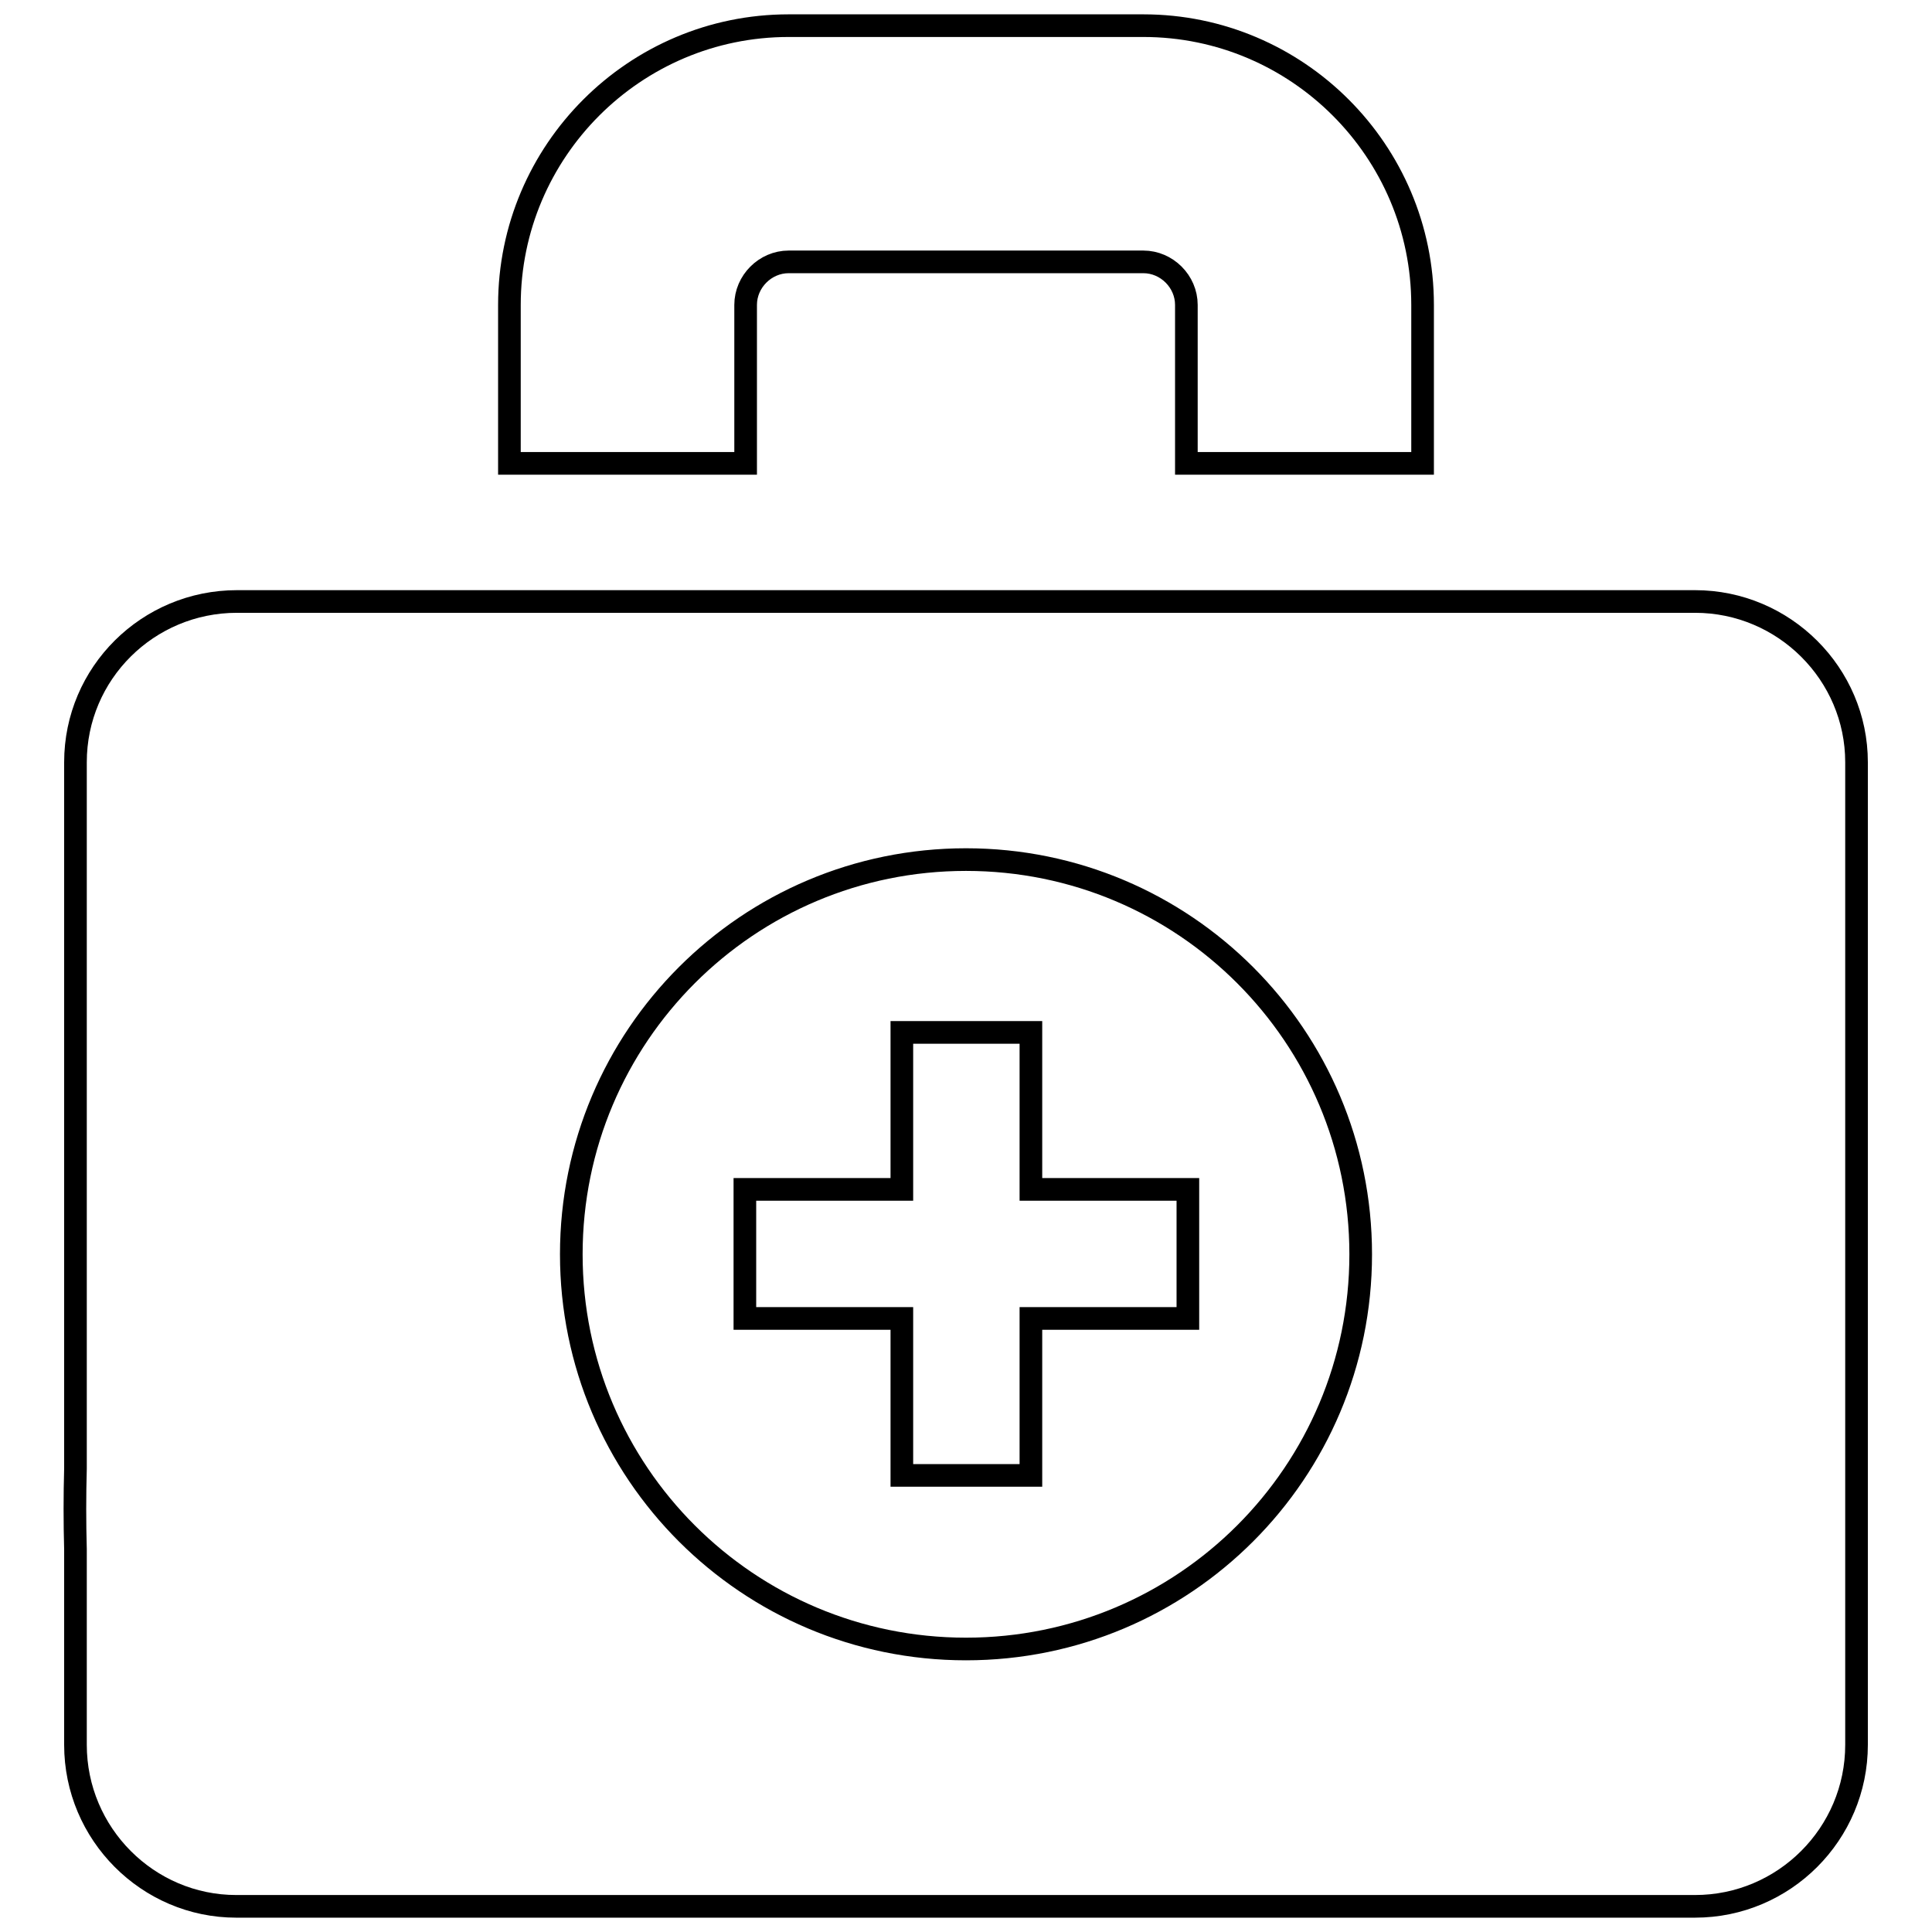 <?xml version="1.0" encoding="utf-8"?>
<!-- Svg Vector Icons : http://www.onlinewebfonts.com/icon -->
<!DOCTYPE svg PUBLIC "-//W3C//DTD SVG 1.1//EN" "http://www.w3.org/Graphics/SVG/1.1/DTD/svg11.dtd">
<svg version="1.1" xmlns="http://www.w3.org/2000/svg" xmlns:xlink="http://www.w3.org/1999/xlink" x="0px" y="0px" viewBox="0 0 256 256" enable-background="new 0 0 256 256" xml:space="preserve">
<g> <path stroke-width="3" fill-opacity="0" stroke="#000000"  d="M157.2,61.4v-21c0-3.1-2.6-5.7-5.7-5.7h-47c-3.1,0-5.7,2.6-5.7,5.7v21H67.5v-21c0-20.4,16.6-37,37-37h47 c20.4,0,37,16.6,37,37v21H157.2z M224.6,79.7H31.4C19.6,79.7,10,89.2,10,101v93.6c-0.1,3.6-0.1,7.1,0,10.7v25.9 c0,11.8,9.6,21.4,21.3,21.4h193.3c11.8,0,21.4-9.6,21.4-21.4V101C246,89.3,236.4,79.7,224.6,79.7z M128,218.5 c-28.9,0-52.3-23.4-52.3-52.3c0-28.9,23.4-52.3,52.3-52.3c28.9,0,52.3,23.4,52.3,52.3C180.3,195.1,156.9,218.5,128,218.5z  M136.6,136.8h-17.1v20.8H98.7v17.1h20.8v20.8h17.1v-20.8h20.8v-17.1h-20.8V136.8z"/></g>
</svg>